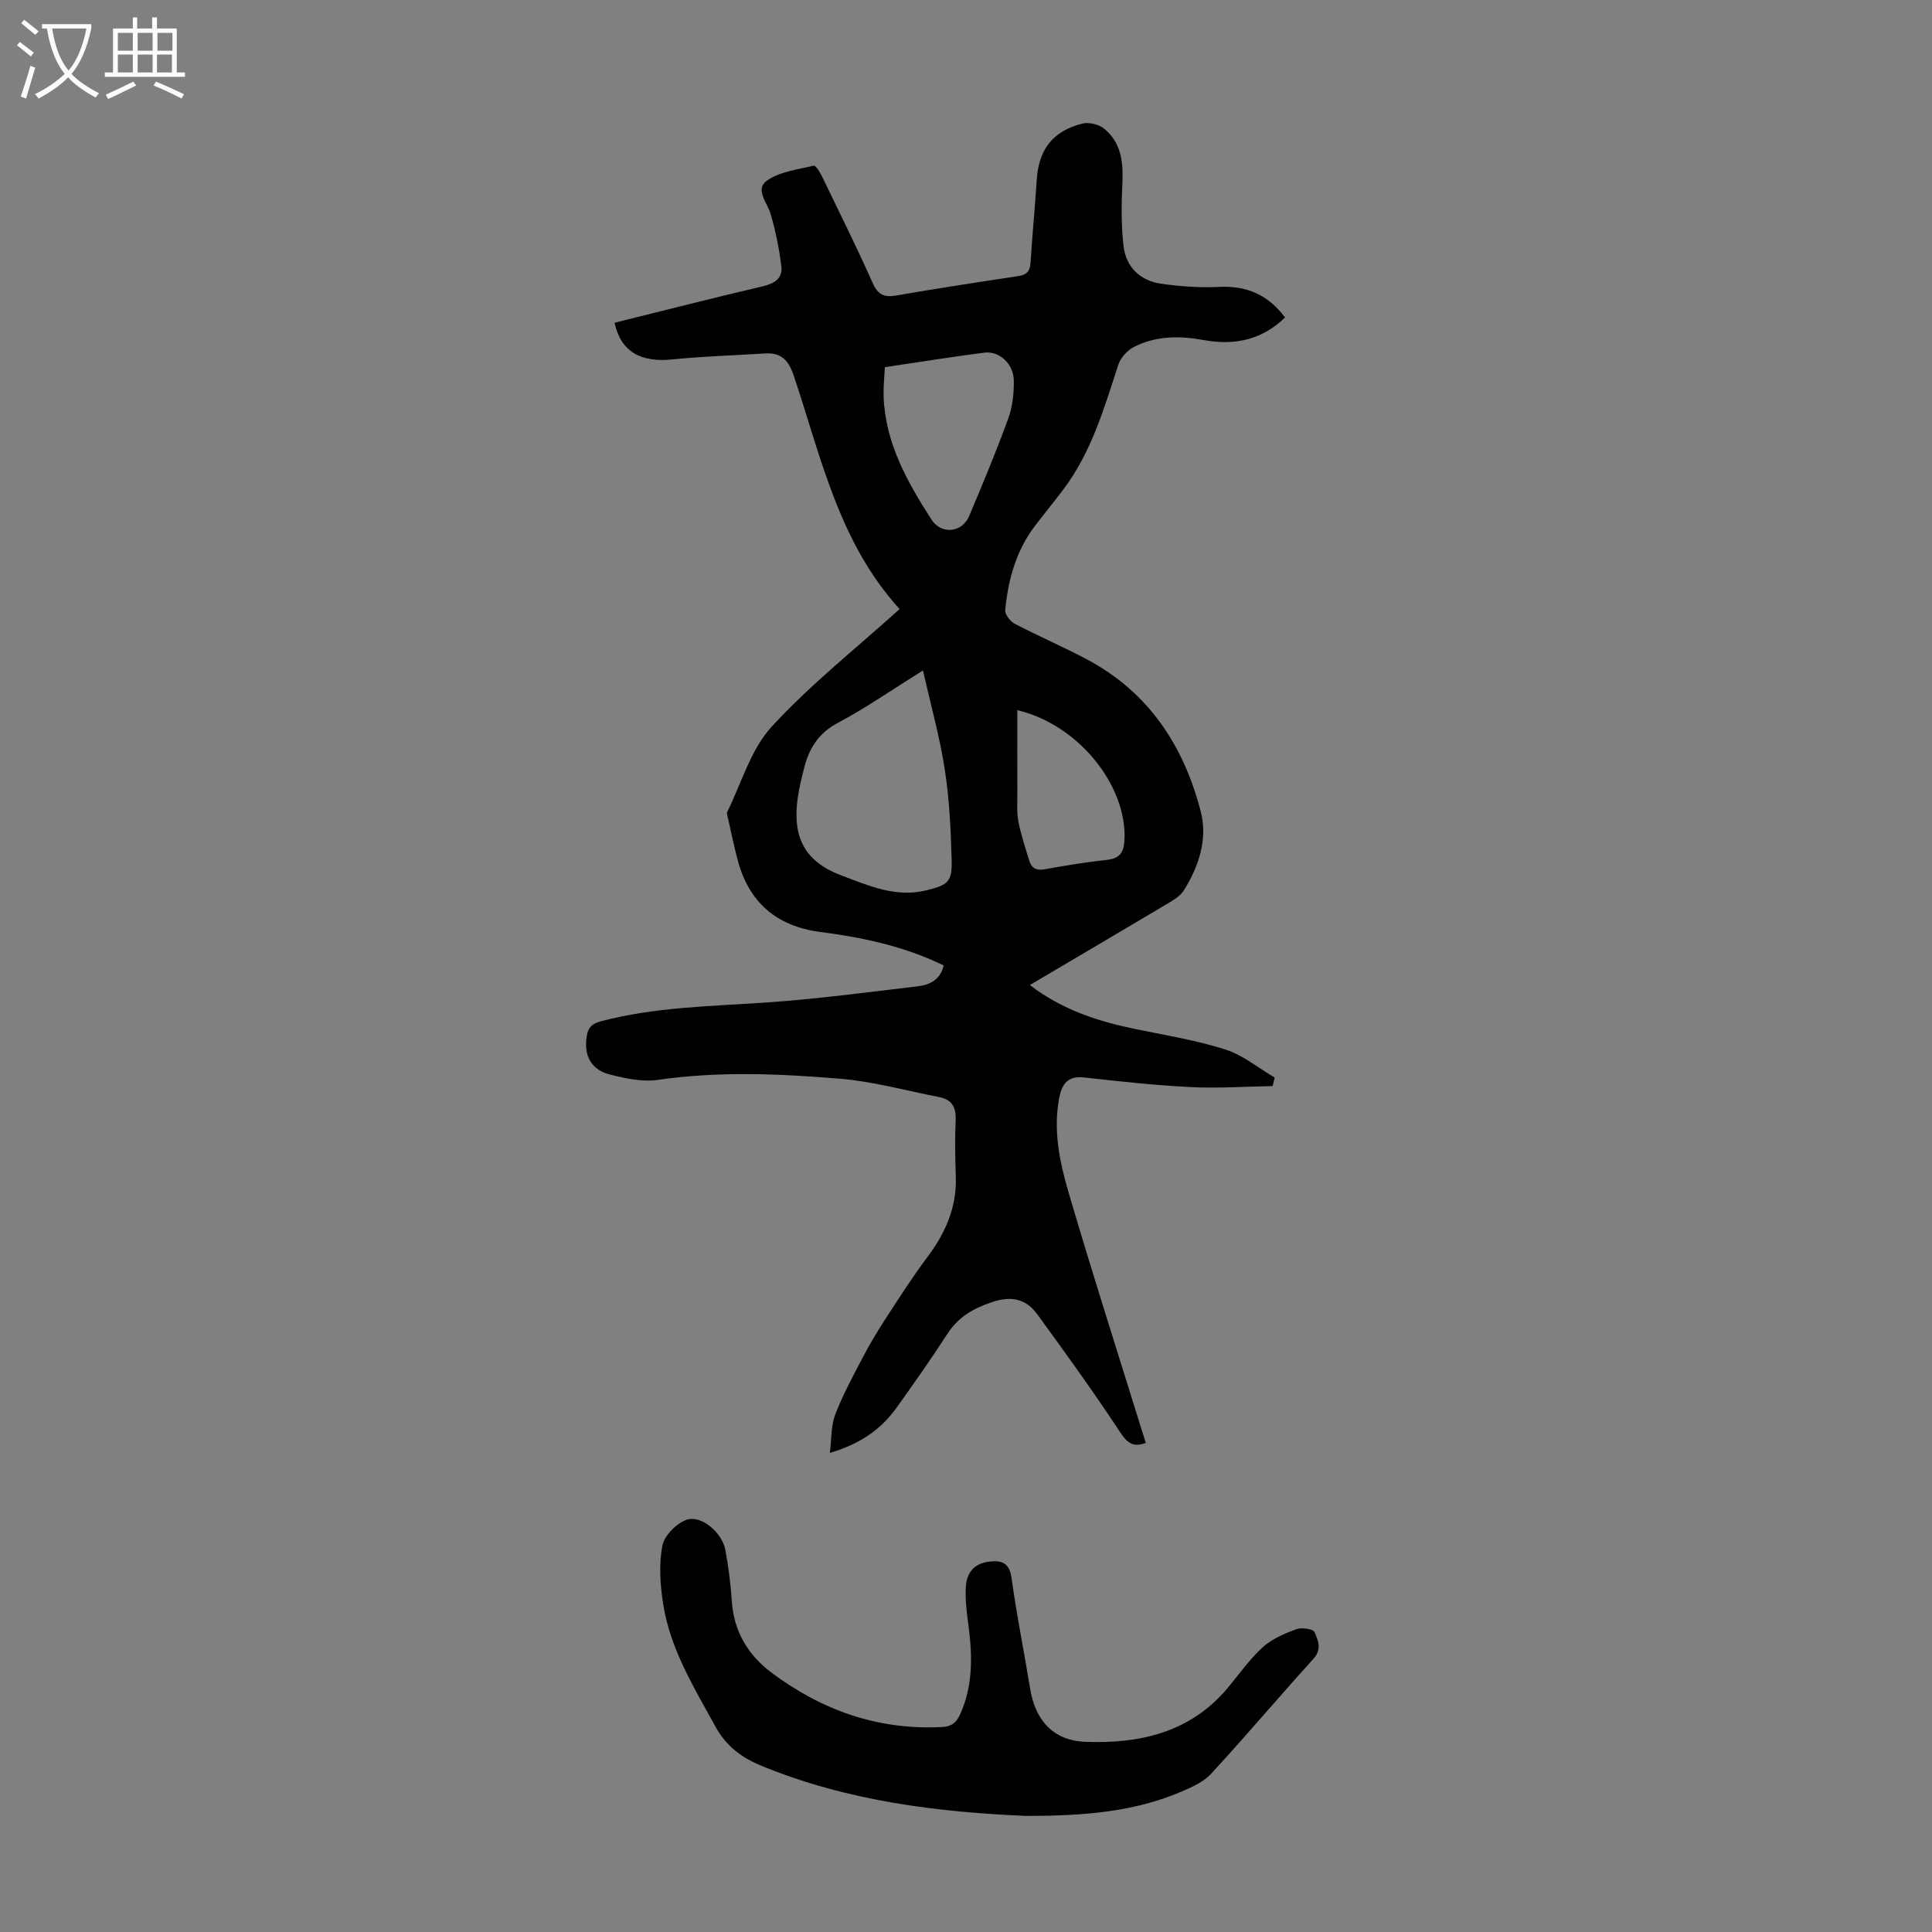 <svg enable-background="new 0 0 400 400" viewBox="0 0 400 400" xmlns="http://www.w3.org/2000/svg"><rect x="0" y="0" width="400" height="400" fill="#808080" stroke="none"/><path d="m127.24 66.82c10.33-2.56 20.5-5.16 30.71-7.55 2.43-.57 4.12-1.65 3.82-4.12-.45-3.68-1.19-7.36-2.24-10.91-.71-2.38-3.34-5.09-.66-6.91s6.34-2.25 9.62-3.03c.38-.09 1.29 1.37 1.7 2.23 3.56 7.34 7.18 14.65 10.51 22.1 1.09 2.43 2.39 2.98 4.86 2.55 8.37-1.45 16.77-2.74 25.18-4 1.73-.26 2.51-.93 2.62-2.75.35-5.69.92-11.37 1.27-17.06.39-6.36 3.26-10.22 9.45-11.78 1.34-.34 3.35.13 4.44.99 3.57 2.84 4.06 6.88 3.86 11.22-.2 4.42-.28 8.9.26 13.28.53 4.28 3.48 7.05 7.76 7.66 3.93.56 7.97.86 11.94.66 5.75-.29 10.19 1.61 13.72 6.33-4.9 4.74-10.58 5.82-16.86 4.67-4.96-.91-9.86-.89-14.41 1.42-1.38.7-2.78 2.24-3.25 3.69-2.96 9.04-5.59 18.19-11.46 25.93-1.89 2.49-3.88 4.92-5.78 7.41-3.93 5.15-5.58 11.16-6.18 17.46-.08.89 1.02 2.33 1.93 2.81 4.95 2.59 10.1 4.8 15.03 7.42 12.74 6.79 20.02 17.87 23.52 31.48 1.48 5.75-.39 11.33-3.5 16.33-.66 1.06-1.89 1.85-3.01 2.52-9.51 5.66-19.05 11.27-28.87 17.07 6.63 5.11 14.06 7.5 21.84 9.11 6.23 1.29 12.56 2.3 18.59 4.22 3.67 1.17 6.86 3.83 10.26 5.82-.14.59-.28 1.18-.42 1.77-5.67.1-11.35.49-17 .21-7.37-.37-14.71-1.18-22.05-1.99-3.38-.37-4.58 1.34-5.14 4.24-1.28 6.71.08 13.23 1.93 19.53 4.83 16.5 10.09 32.88 15.18 49.31.26.85.54 1.69.82 2.58-2.62.97-3.83.05-5.34-2.25-5.46-8.29-11.28-16.35-17.13-24.38-2.34-3.21-5.35-3.88-9.41-2.51-3.91 1.32-6.95 3.08-9.21 6.57-3.33 5.17-6.89 10.19-10.46 15.2-3.21 4.52-7.53 7.57-13.87 9.44.38-2.97.23-5.65 1.11-7.93 1.55-4.04 3.64-7.89 5.65-11.74 1.39-2.67 2.94-5.28 4.58-7.81 2.85-4.37 5.65-8.79 8.78-12.96 3.75-4.99 6.17-10.32 5.96-16.7-.13-3.91-.21-7.84-.03-11.75.12-2.69-.79-4.28-3.44-4.79-6.79-1.31-13.53-3.21-20.38-3.78-12.58-1.05-25.21-1.6-37.84.23-3.19.46-6.69-.3-9.89-1.1-3.96-.98-5.48-3.98-4.83-7.97.28-1.74 1.04-2.56 2.88-3.05 11.24-2.98 22.76-3.11 34.25-3.9 10.47-.72 20.9-2.12 31.34-3.35 2.48-.29 4.72-1.29 5.43-4.32-8.17-3.99-16.78-5.8-25.55-6.94-9.14-1.19-14.85-6.19-17.16-15.08-.7-2.7-1.27-5.44-1.88-8.16-.12-.54-.41-1.22-.21-1.63 2.94-5.96 4.85-12.9 9.17-17.61 8.06-8.78 17.53-16.26 26.51-24.37-12.56-13.75-16.26-31.41-21.87-48.17-1.1-3.29-2.55-4.97-6-4.75-6.34.4-12.71.58-19.03 1.22-6.65.72-10.82-1.54-12.12-7.58zm63.85 71.99c-6.59 4.11-11.92 7.83-17.62 10.85-3.96 2.1-5.92 5.21-6.95 9.22-.55 2.16-1.09 4.34-1.39 6.55-1.09 8.06 1.62 13.04 9.12 15.84 5.59 2.09 11.21 4.62 17.51 3.07 4.5-1.1 5.39-1.74 5.27-6.25-.17-6.24-.46-12.52-1.41-18.68-1.01-6.65-2.85-13.19-4.53-20.6zm-7.89-62.79c-.11 2.22-.32 4.1-.26 5.98.32 9.67 4.88 17.74 9.92 25.58 2.01 3.14 6.32 2.74 7.79-.73 2.83-6.68 5.61-13.38 8.09-20.19.89-2.45 1.2-5.24 1.16-7.86-.05-3.46-3.01-6.19-6.08-5.79-6.75.86-13.47 1.95-20.62 3.01zm27.42 71.01c0 5.93-.01 11.49.01 17.04.01 2.01-.15 4.06.22 6.01.51 2.72 1.43 5.36 2.22 8.02.48 1.63 1.45 2.21 3.27 1.87 4.27-.79 8.57-1.47 12.89-1.95 2.65-.29 3.45-1.59 3.58-4.09.56-11.24-9.48-23.9-22.19-26.9z" fill="#010102"/><path d="m212.54 375.97c-17.92-.77-36.95-2.96-55.03-10.44-4.08-1.69-7.2-4.08-9.38-8.05-4.47-8.14-9.39-16.1-10.84-25.45-.61-3.93-.89-8.12-.16-11.97.4-2.11 2.89-4.66 5-5.4 3.03-1.06 7.35 2.61 8.03 6.17.67 3.51 1.11 7.08 1.35 10.65.41 6.27 3.38 11.19 8.19 14.8 10.42 7.81 22.11 11.97 35.33 11.28 1.96-.1 2.94-.84 3.74-2.6 2.93-6.43 2.5-13.05 1.57-19.76-.3-2.2-.5-4.46-.37-6.68.17-2.86 1.68-4.8 4.73-5.19 2.69-.35 4.31.21 4.75 3.48 1.04 7.64 2.59 15.21 3.83 22.82 1.06 6.49 4.74 10.72 11.36 10.99 11.28.45 21.81-1.9 29.56-11.17 2.37-2.83 4.5-5.92 7.21-8.39 1.89-1.72 4.47-2.82 6.92-3.74 1.11-.41 3.52-.09 3.81.57.73 1.65 1.61 3.55-.2 5.54-7.14 7.88-14 16.01-21.21 23.83-1.58 1.71-4.02 2.78-6.24 3.72-9.75 4.17-20.1 4.97-31.95 4.99z" fill="#010102"/><g fill="#fafbfa"><path d="m6.4 11.7c-1-.8-1.9-1.6-2.9-2.3l.6-.7c.9.7 1.9 1.4 2.9 2.2zm-2.1 8.3c.7-2.1 1.4-4.2 2-6.4.2.1.6.3 1 .4-.7 2.3-1.3 4.4-1.9 6.4zm3-12.8c-1.1-.9-2.1-1.7-2.9-2.4l.6-.7c1 .8 2 1.5 3 2.4zm1.4-1.3v-.9h10.2v.9c-.9 4.2-2.3 7.3-4.1 9.4 1.3 1.4 3.2 2.7 5.7 4-.2.2-.4.5-.7.9-2.5-1.4-4.4-2.7-5.7-4.2-1.4 1.5-3.5 3-6.1 4.4 0 0 0 0-.1-.1-.3-.4-.5-.7-.7-.8 2.7-1.3 4.7-2.8 6.2-4.2-1.8-2.2-3-5.3-3.7-9.4zm9.2 0h-7.1c.6 3.8 1.7 6.7 3.4 8.7 1.7-2 2.9-4.8 3.7-8.7z"/><path d="m31.6 3.6h.9v2.3h4.1v9.1h1.7v.9h-16.6v-.9h1.7v-9.1h4.1v-2.3h.9v2.3h3.1v-2.3zm-4 13.3.6.8c-1.9.9-3.8 1.9-5.8 2.8-.2-.3-.3-.6-.5-.9 2-.9 3.9-1.8 5.7-2.7zm-3.2-10.1v3.7h3.1v-3.7zm0 4.5v3.7h3.1v-3.7zm4.1-4.5v3.7h3.1v-3.7zm0 4.5v3.7h3.1v-3.7zm9.1 9.1c-2.1-1.1-4.1-2-5.8-2.7l.5-.8c2.2.9 4.1 1.8 5.8 2.6zm-1.9-13.6h-3.1v3.7h3.1zm-3.2 4.5v3.7h3.1v-3.7z"/></g></svg>
